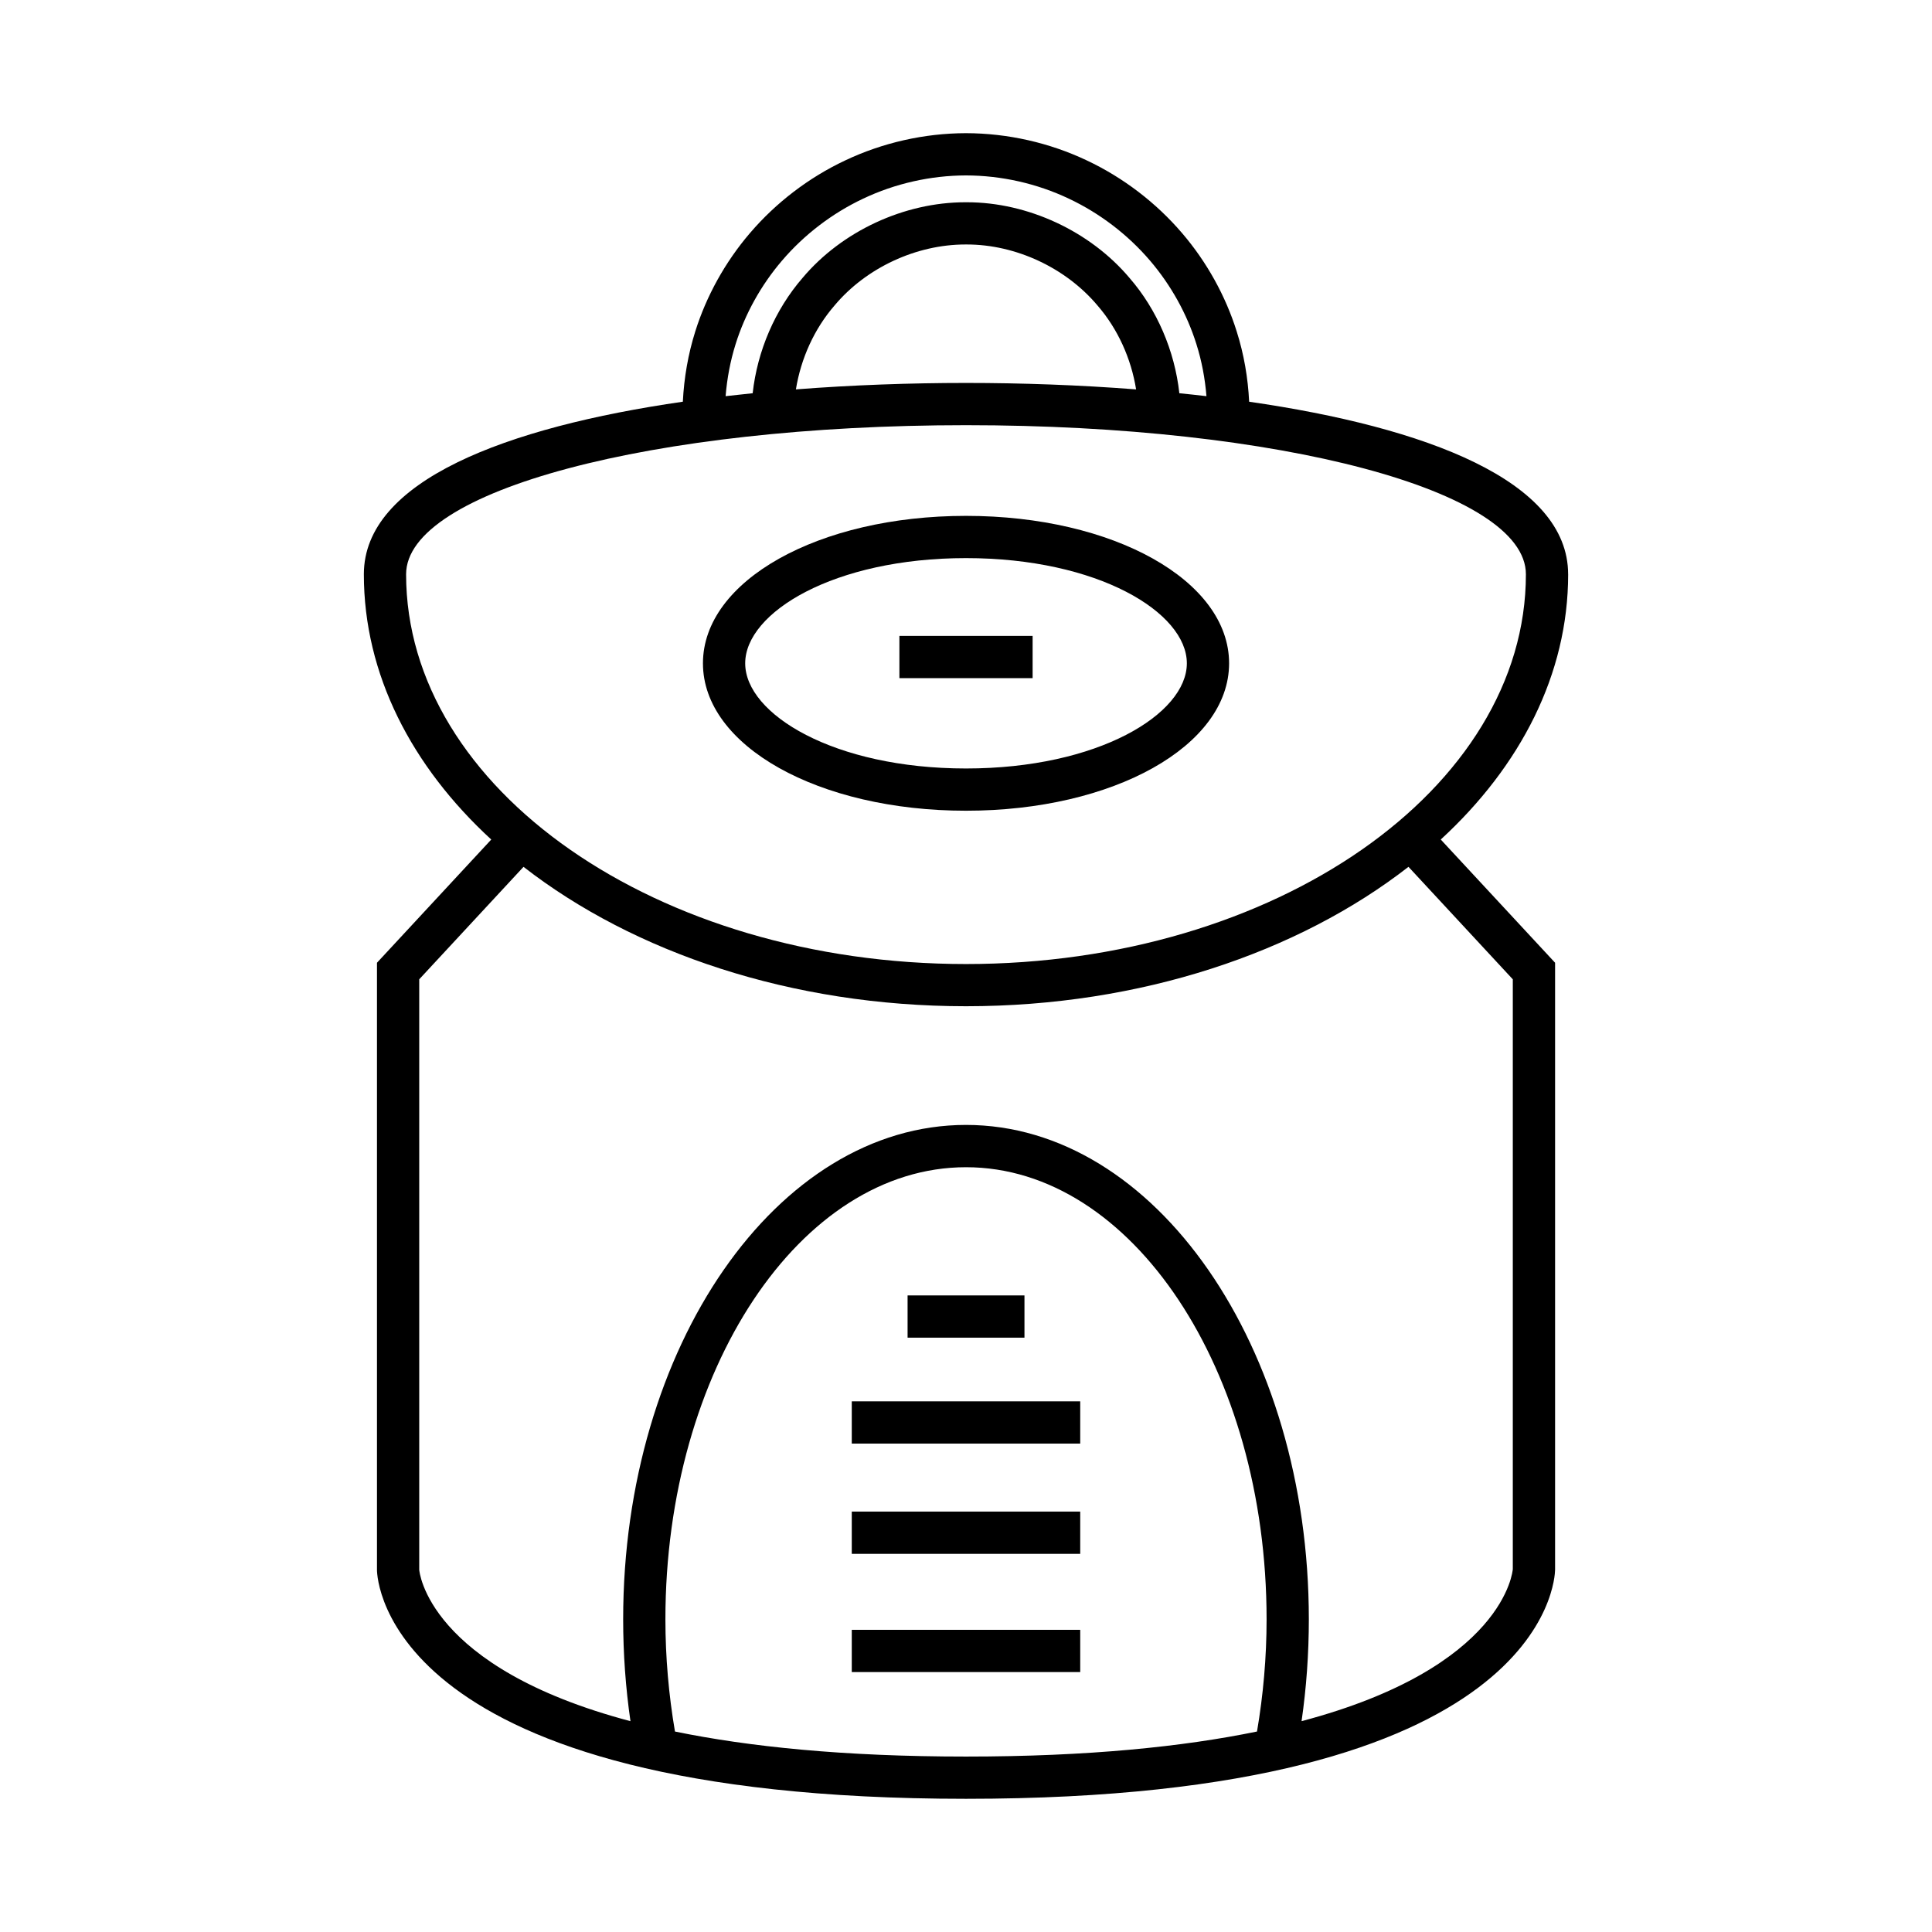 <?xml version="1.0" encoding="UTF-8"?>
<!-- Uploaded to: SVG Repo, www.svgrepo.com, Generator: SVG Repo Mixer Tools -->
<svg fill="#000000" width="800px" height="800px" version="1.1" viewBox="144 144 512 512" xmlns="http://www.w3.org/2000/svg">
 <g>
  <path d="m559.57 296.19c0-24.785-37.699-38.969-84.535-45.73-0.305-6.352-1.387-12.594-3.289-18.598-2.953-9.445-7.949-18.457-14.465-26.062-6.902-8.082-15.637-14.75-25.246-19.277-9.918-4.707-20.992-7.207-32.047-7.231-11.031 0.023-22.098 2.523-32.004 7.223-9.633 4.527-18.355 11.199-25.258 19.277-6.516 7.609-11.523 16.625-14.477 26.055-1.891 6.012-2.973 12.258-3.289 18.609-46.84 6.766-84.535 20.949-84.535 45.734 0 26.484 12.641 50.879 33.762 70.297l-30.285 32.652v160.91c0.023 2.477 2.406 60.652 156.1 60.652 153.7 0 156.07-58.176 156.11-60.715v-160.85l-30.297-32.656c21.125-19.418 33.762-43.809 33.762-70.293zm-220.63-60.988c2.504-8.008 6.758-15.66 12.301-22.133 5.883-6.887 13.316-12.566 21.527-16.434 8.441-4.004 17.863-6.129 27.223-6.148 9.391 0.02 18.816 2.144 27.27 6.16 8.199 3.863 15.633 9.543 21.516 16.43 5.531 6.469 9.785 14.117 12.289 22.141 1.41 4.457 2.273 9.07 2.656 13.77-2.383-0.277-4.766-0.539-7.184-0.777-1.234-11.227-5.902-22.141-13.164-30.508-10.441-12.414-26.973-20.102-43.121-20.102h-0.449c-16.203 0-32.723 7.688-43.109 20.035-7.312 8.43-11.992 19.352-13.23 30.574-2.406 0.242-4.801 0.504-7.172 0.777 0.383-4.703 1.246-9.32 2.648-13.785zm106.14 11.992c-14.992-1.164-30.285-1.711-45.078-1.711s-30.09 0.547-45.078 1.707c1.324-8.191 4.875-16.066 10.289-22.293 8.363-9.949 21.605-16.109 34.637-16.109 0.121 0 0.242-0.004 0.359 0 12.977 0 26.23 6.164 34.648 16.176 5.356 6.172 8.91 14.039 10.223 22.23zm-193.46 48.996c0-22.156 65.172-39.512 148.38-39.512s148.38 17.355 148.38 39.512c0 56.953-66.562 103.29-148.38 103.29s-148.38-46.336-148.38-103.29zm225.5 306.68c-19.547 4.016-44.672 6.637-77.121 6.637-32.453 0-57.578-2.621-77.125-6.633-1.652-9.688-2.535-19.656-2.535-29.73 0-66.066 35.742-119.82 79.66-119.82 43.93 0 79.66 53.75 79.66 119.82 0 10.074-0.887 20.043-2.539 29.727zm67.789-199.34v156.3c-0.023 0.359-2.035 26.004-55.98 40.297 1.277-8.844 1.926-17.887 1.926-26.992 0-72.242-40.758-131.02-90.855-131.02s-90.855 58.773-90.855 131.02c0 9.109 0.656 18.152 1.934 26.996-53.945-14.285-55.969-39.898-55.98-40.148v-156.46l27.641-29.801c29.18 22.695 70.938 36.941 117.26 36.941s88.09-14.25 117.26-36.945z"/>
  <path d="m400 358.85c39.098 0 69.723-17.16 69.723-39.066 0-21.91-30.625-39.074-69.723-39.074-39.086 0-69.711 17.164-69.711 39.074 0 21.906 30.621 39.066 69.711 39.066zm0-66.945c35.008 0 58.527 14.414 58.527 27.879 0 13.461-23.52 27.871-58.527 27.871-34.996 0-58.516-14.41-58.516-27.871 0-13.465 23.516-27.879 58.516-27.879z"/>
  <path d="m382.35 312.52h35.305v11.195h-35.305z"/>
  <path d="m369.73 515.37h60.539v11.195h-60.539z"/>
  <path d="m369.73 544.59h60.539v11.195h-60.539z"/>
  <path d="m369.73 575.92h60.539v11.195h-60.539z"/>
  <path d="m384.52 487.3h30.973v11.195h-30.973z"/>
 </g>
</svg>